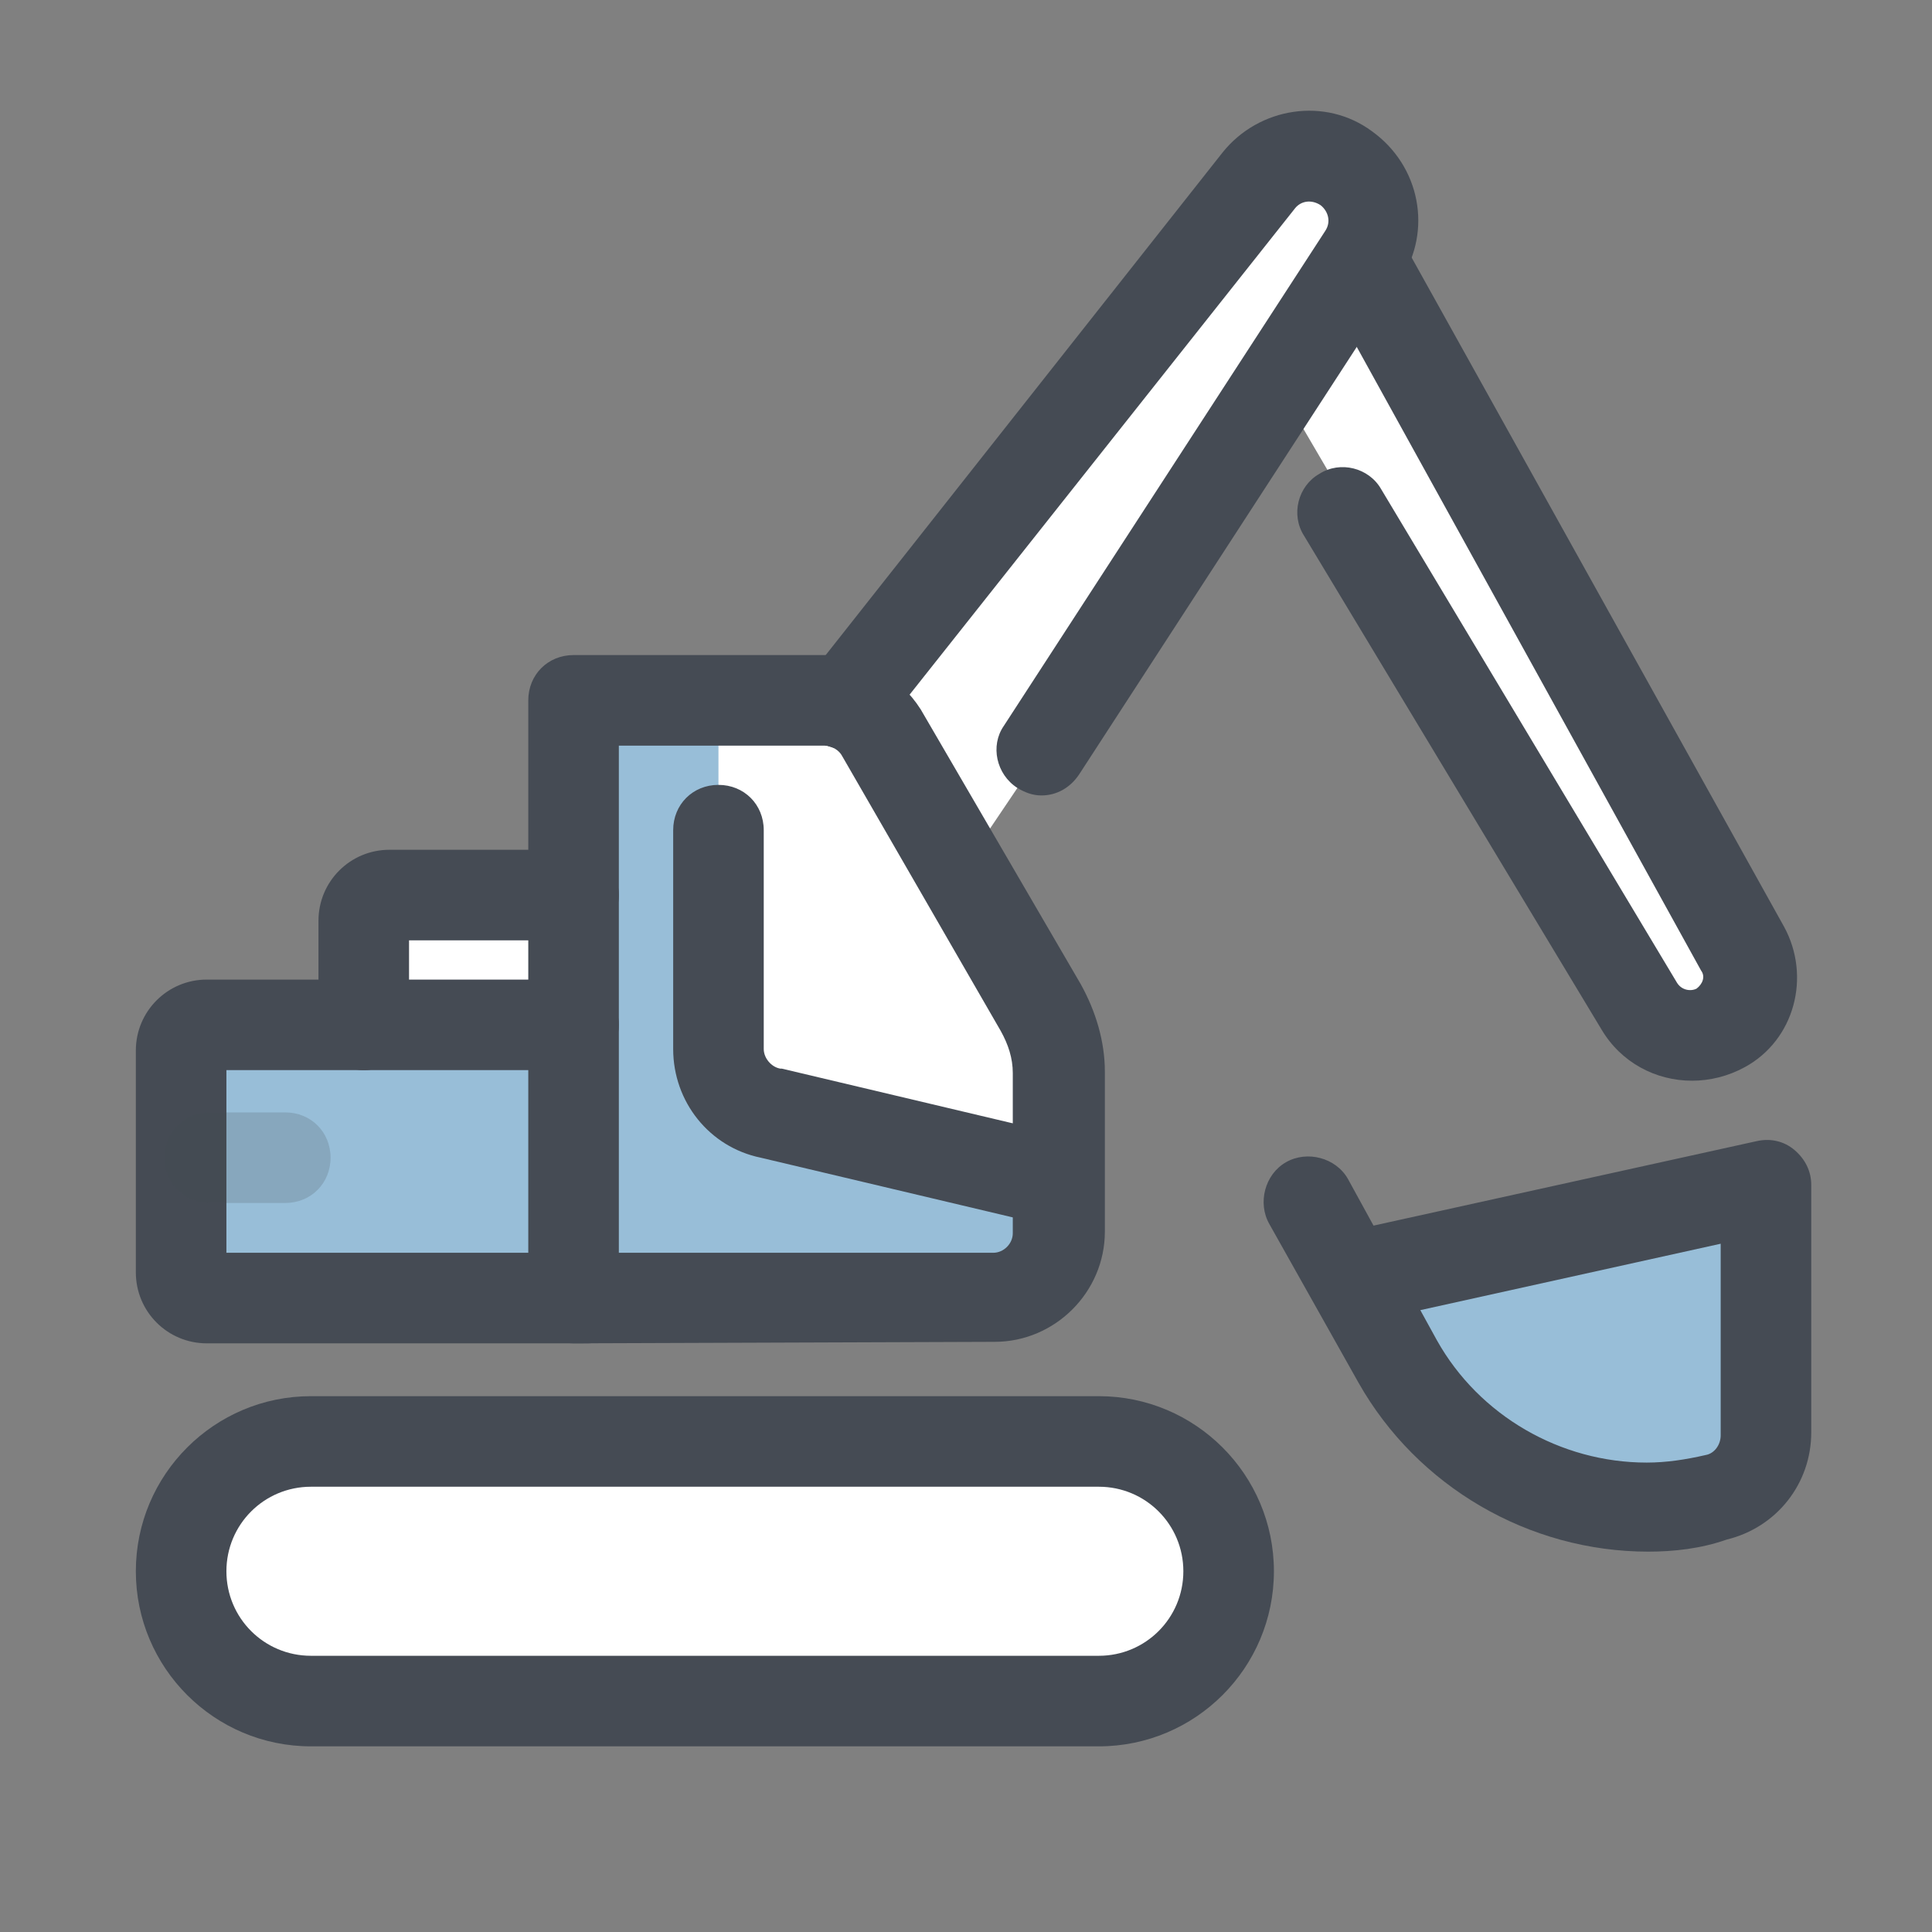 <svg xmlns="http://www.w3.org/2000/svg" viewBox="0 0 128 128" id="construction"><rect x="0" y="0" width="128" height="128" fill="#808080" stroke="none"/><path fill="#FFF" d="M24.1 67.9V61c0-1 .8-1.7 1.7-1.7H38v8.6H24.1zm91.4-5.1L90.1 17.2l.2-.3c1.2-1.9.7-4.4-1.1-5.7-1.9-1.3-4.4-.9-5.8.8L55.9 46.6l7.8 11.1L85 26.1l23.7 40.5c1.1 1.9 3.5 2.5 5.4 1.4 1.8-1 2.4-3.3 1.4-5.2z"></path><path fill="#98BED8" d="M69 66.8 58.4 48.5c-.8-1.3-2.2-2.2-3.8-2.2H38v21.5H13.7c-1 0-1.7.8-1.7 1.7v14.6c0 1 .8 1.7 1.7 1.7h52.1c2.4 0 4.3-1.9 4.3-4.3V70.9c0-1.3-.4-2.8-1.1-4.1z"></path><path fill="#FFF" d="M70.1 71.5c0-1.5-.4-3-1.2-4.3L58.4 49c-.8-1.3-2.2-2.2-3.8-2.2h-7V70c0 2.1 1.5 3.8 3.5 4.2l19 4.5V71.5zm2.7 41.2H20.6c-4.8 0-8.6-3.9-8.6-8.6 0-4.8 3.9-8.6 8.6-8.6h52.2c4.8 0 8.6 3.9 8.6 8.6 0 4.7-3.8 8.6-8.6 8.6z"></path><path fill="#454B54" d="M72.8 115.7H20.6c-6.4 0-11.6-5.2-11.6-11.6s5.2-11.6 11.6-11.6h52.2c6.4 0 11.6 5.2 11.6 11.6s-5.2 11.6-11.6 11.6zM20.6 98.5c-3.1 0-5.6 2.5-5.6 5.6s2.5 5.6 5.6 5.6h52.2c3.1 0 5.6-2.5 5.6-5.6s-2.5-5.6-5.6-5.6H20.6zM38.9 89H13.7C11.1 89 9 86.9 9 84.3V69.6c0-2.6 2.1-4.7 4.7-4.7H38c1.7 0 3 1.3 3 3s-1.3 3-3 3H15V83h23.9c1.7 0 3 1.3 3 3s-1.3 3-3 3z"></path><path fill="#454B54" d="M18.9 79.7h-5c-1.7 0-3-1.3-3-3s1.3-3 3-3h5c1.7 0 3 1.3 3 3s-1.3 3-3 3z" opacity=".2"></path><path fill="#454B54" d="M38 89c-.8 0-1.6-.3-2.1-.9-.6-.5-.9-1.3-.9-2.1V46.4c0-1.7 1.3-3 3-3h16.6c2.6 0 5 1.4 6.4 3.6l10.6 18.2c1 1.8 1.6 3.8 1.6 5.8v10.6c0 4-3.3 7.3-7.3 7.3L38 89zm3-39.6V83h24.8c.7 0 1.3-.6 1.3-1.3V71.1c0-1-.3-1.9-.8-2.8L55.8 50.1c-.2-.4-.7-.7-1.2-.7H41z"></path><path fill="#454B54" d="M70.1 81.3c-.2 0-.5 0-.7-.1l-19-4.5c-3.4-.7-5.8-3.7-5.8-7.2V55c0-1.7 1.3-3 3-3s3 1.3 3 3v14.5c0 .6.5 1.2 1.1 1.3h.1l19 4.5c1.6.4 2.6 2 2.2 3.6-.3 1.4-1.5 2.4-2.9 2.4zM69 52.7c-.6 0-1.1-.2-1.6-.5-1.4-.9-1.8-2.8-.9-4.1l21.3-32.8c.4-.6.2-1.3-.3-1.7-.6-.4-1.3-.3-1.7.2L58.3 48.5c-1 1.3-2.9 1.5-4.2.5-1.3-1-1.5-2.9-.5-4.2L81 10.1c2.4-3 6.8-3.7 9.9-1.4 3.2 2.3 4 6.6 1.9 9.8L71.5 51.3c-.6.9-1.5 1.4-2.5 1.4z"></path><path fill="#454B54" d="M112.1 71.6c-2.4 0-4.7-1.2-6-3.4L86.4 35.5c-.9-1.4-.4-3.3 1-4.1 1.4-.9 3.3-.4 4.1 1l19.6 32.7c.3.5.9.6 1.3.4.4-.3.6-.8.3-1.2L87.8 19.2c-.8-1.4-.3-3.3 1.2-4.1 1.4-.8 3.3-.3 4.1 1.2l25.1 45.1c1.8 3.3.7 7.5-2.6 9.3-1.1.6-2.3.9-3.5.9z"></path><path fill="#98BED8" d="M117 95.1c0 2-1.4 3.7-3.3 4.2-8.3 2.1-17-1.7-21.1-9.1l-5.9-10.5 2.8 5 27.5-6"></path><path fill="#454B54" d="M109.2 102.8c-7.9 0-15.3-4.3-19.2-11.2l-5.9-10.5c-.8-1.4-.3-3.3 1.1-4.1 1.4-.8 3.3-.3 4.1 1.1l1.7 3.1 25.4-5.6c.9-.2 1.8 0 2.5.6s1.1 1.4 1.1 2.3v16.4c0 3.4-2.3 6.3-5.6 7.1-1.7.6-3.5.8-5.2.8zm-15.1-16 1.1 2c2.8 5 8.2 8.1 13.9 8.1 1.3 0 2.6-.2 3.9-.5.6-.1 1-.7 1-1.3V82.4l-19.9 4.4zM24.1 70.9c-1.7 0-3-1.3-3-3V61c0-2.6 2.1-4.7 4.7-4.7H38c1.7 0 3 1.3 3 3s-1.3 3-3 3H27.1v5.6c0 1.7-1.3 3-3 3z"></path></svg>